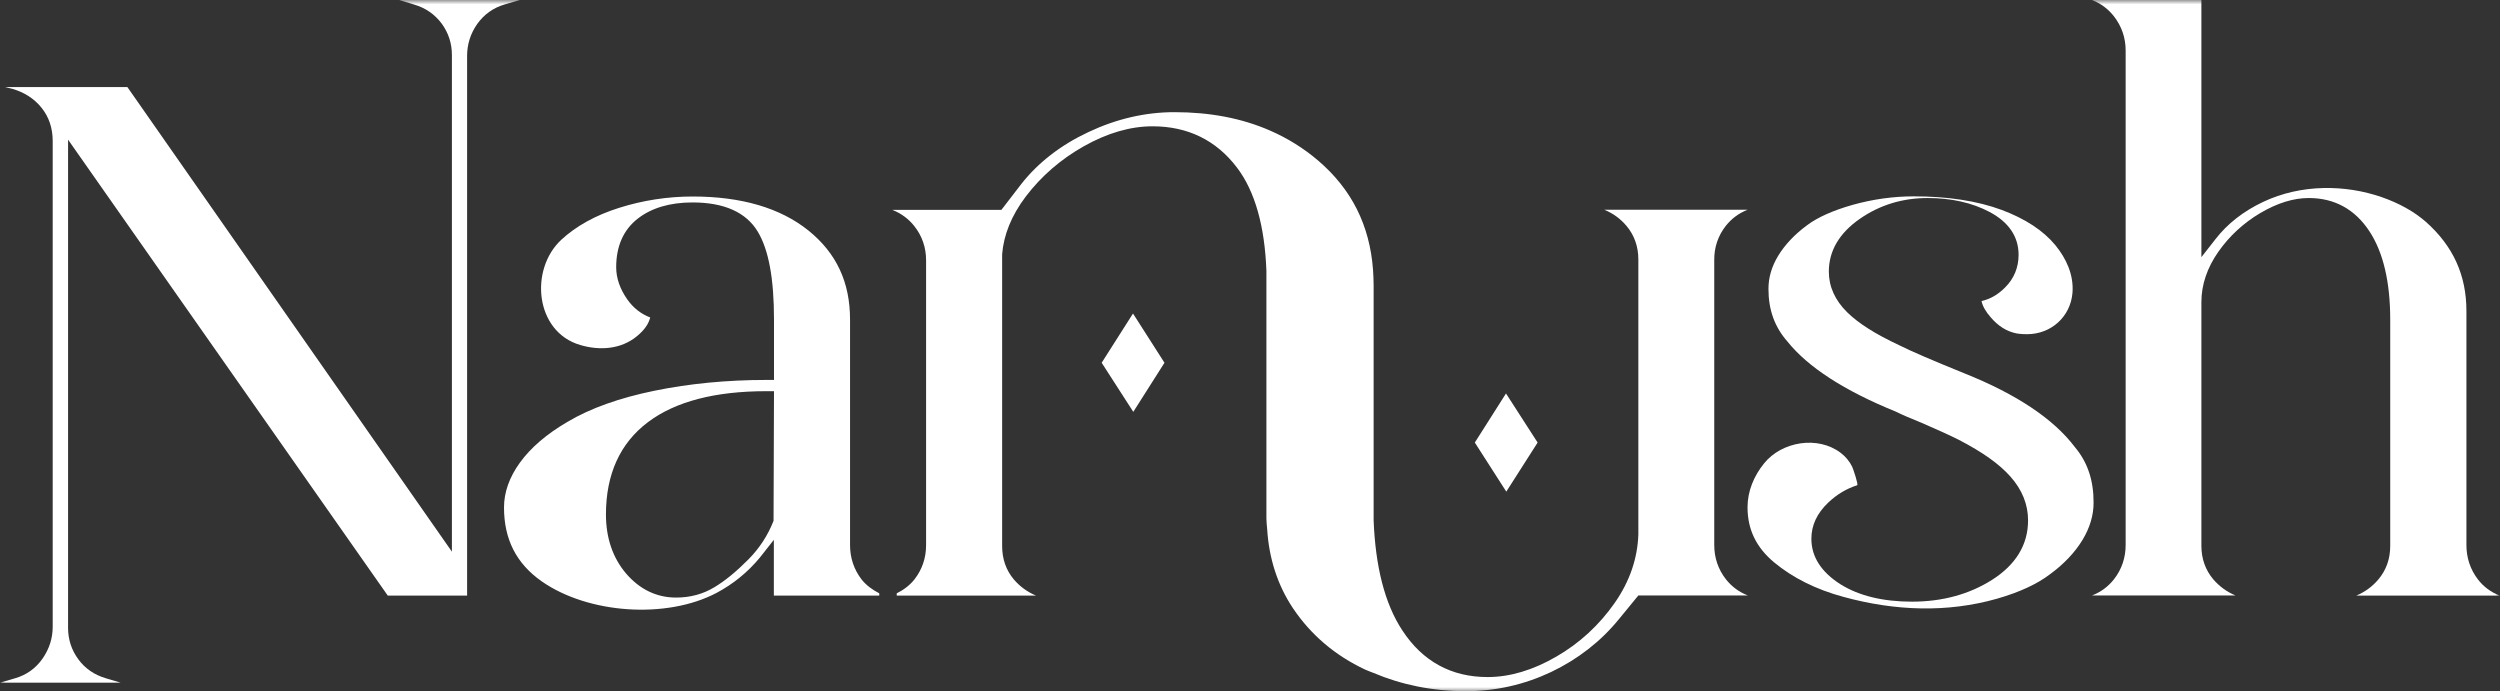 <svg width="282" height="78" viewBox="0 0 282 78" fill="none" xmlns="http://www.w3.org/2000/svg">
<rect x="0" y="0" width="282" height="78" fill="#333333" stroke="none"/>
<g clip-path="url(#clip0_4829_314)">
<mask id="mask0_4829_314" style="mask-type:luminance" maskUnits="userSpaceOnUse" x="0" y="0" width="282" height="78">
<path d="M282 0H0V78H282V0Z" fill="white"/>
</mask>
<g mask="url(#mask0_4829_314)">
<path d="M87.256 58.749C86.628 60.36 85.677 61.835 84.42 63.103C83.078 64.457 81.787 65.52 80.581 66.24C79.307 67.012 77.863 67.406 76.266 67.406C74.058 67.406 72.156 66.48 70.61 64.68C69.115 62.915 68.351 60.669 68.351 58.029C68.351 53.486 69.948 49.972 73.107 47.606C76.181 45.292 80.666 44.126 86.424 44.126H87.307L87.256 58.749ZM95.885 61.475V36.052C95.885 31.835 94.356 28.56 91.197 26.006C88.021 23.452 83.621 22.166 78.135 22.166C75.315 22.166 72.513 22.595 69.812 23.452C67.162 24.292 64.971 25.509 63.306 27.052C59.705 30.412 60.351 37.423 65.446 38.915C67.638 39.566 70.05 39.412 71.85 37.92C72.682 37.235 73.158 36.549 73.345 35.812C72.309 35.417 71.425 34.732 70.746 33.755C69.931 32.589 69.506 31.372 69.506 30.137C69.506 27.755 70.338 25.903 71.952 24.652C73.498 23.452 75.57 22.835 78.118 22.835C81.685 22.835 84.165 23.949 85.473 26.126C86.713 28.183 87.307 31.44 87.307 36.052V42.857H86.424C82.008 42.857 77.761 43.269 73.82 44.075C69.897 44.88 66.602 46.046 64.037 47.572C61.676 48.943 59.858 50.503 58.635 52.2C57.446 53.846 56.852 55.543 56.852 57.24C56.852 60.84 58.244 63.566 61.098 65.572C66.347 69.24 75.145 69.857 80.802 66.892C82.687 65.897 84.352 64.543 85.711 62.897L87.29 60.892V67.183H99.18V66.926C98.416 66.532 97.72 66.035 97.176 65.349C96.327 64.235 95.885 62.932 95.885 61.475Z" fill="white"/>
</g>
<mask id="mask1_4829_314" style="mask-type:luminance" maskUnits="userSpaceOnUse" x="0" y="0" width="282" height="78">
<path d="M282 0H0V78H282V0Z" fill="white"/>
</mask>
<g mask="url(#mask1_4829_314)">
<path d="M234.048 50.434C231.653 47.263 227.475 44.468 221.598 42.12C217.963 40.646 215.534 39.6 214.209 38.931C211.576 37.697 209.657 36.497 208.366 35.228C206.99 33.874 206.293 32.331 206.293 30.634C206.293 28.286 207.482 26.28 209.81 24.668C212.035 23.126 214.6 22.337 217.436 22.337C220.103 22.337 222.464 22.868 224.434 23.914C226.592 25.063 227.696 26.691 227.696 28.748C227.696 30.171 227.186 31.423 226.167 32.434C225.386 33.223 224.502 33.737 223.517 33.96C223.636 34.526 223.976 35.143 224.553 35.794C225.403 36.788 226.354 37.388 227.475 37.611C227.662 37.646 228.018 37.697 228.664 37.697C231.348 37.697 233.556 35.743 233.777 33.017C233.93 31.011 233.08 29.16 231.84 27.651C230.481 26.006 228.443 24.668 225.776 23.674C223.042 22.663 219.712 22.148 215.874 22.148C213.563 22.148 211.253 22.474 208.977 23.108C206.752 23.743 205.02 24.514 203.814 25.423C202.404 26.468 201.317 27.634 200.569 28.868C199.839 30.086 199.482 31.303 199.482 32.588C199.482 34.954 200.179 36.874 201.605 38.503C203.932 41.417 208.043 44.074 213.869 46.44C214.549 46.783 215.517 47.194 216.791 47.708C218.608 48.497 220.001 49.131 220.952 49.611C223.636 51 225.538 52.354 226.778 53.76C228.103 55.251 228.766 56.914 228.766 58.697C228.766 61.44 227.39 63.703 224.689 65.417C222.107 67.046 219.084 67.868 215.67 67.868C212.391 67.868 209.674 67.2 207.618 65.914C205.427 64.526 204.323 62.794 204.323 60.771C204.323 59.263 204.952 57.908 206.209 56.708C207.194 55.766 208.298 55.114 209.487 54.737C209.657 54.686 209.011 52.817 208.926 52.646C208.621 52.028 208.179 51.497 207.635 51.086C205.054 49.114 200.977 49.8 198.99 52.268C197.851 53.674 197.121 55.388 197.121 57.223C197.121 59.726 198.106 61.748 200.111 63.428C202.217 65.177 204.85 66.497 207.975 67.337C213.818 68.931 219.661 69.12 225.233 67.543C227.747 66.823 229.768 65.897 231.229 64.783C232.825 63.617 234.065 62.297 234.915 60.891C235.73 59.537 236.155 58.131 236.155 56.726C236.172 54.188 235.475 52.131 234.048 50.434Z" fill="white"/>
</g>
<mask id="mask2_4829_314" style="mask-type:luminance" maskUnits="userSpaceOnUse" x="0" y="0" width="282" height="78">
<path d="M282 0H0V78H282V0Z" fill="white"/>
</mask>
<g mask="url(#mask2_4829_314)">
<path d="M278.212 61.474V35.074C278.212 31.046 276.717 27.754 273.626 25.011C272.284 23.846 270.619 22.92 268.649 22.234C264.589 20.829 259.595 20.726 255.264 22.783C253.056 23.829 251.255 25.234 249.913 26.966L248.317 29.006V0H235.968C236.953 0.377 237.785 0.994 238.448 1.834C239.314 2.949 239.773 4.251 239.773 5.691V61.474C239.773 62.914 239.331 64.217 238.465 65.331C237.802 66.171 236.97 66.789 235.985 67.166H252.155C251.17 66.754 250.338 66.137 249.658 65.349C248.775 64.303 248.317 63.034 248.317 61.56V34.08C248.317 32.126 248.962 30.206 250.236 28.389C251.476 26.623 253.073 25.149 254.958 24.034C256.877 22.903 258.712 22.337 260.427 22.337C263.332 22.337 265.642 23.606 267.273 26.091C268.836 28.474 269.617 31.817 269.617 36.051V61.577C269.617 63.034 269.175 64.303 268.275 65.366C267.596 66.171 266.763 66.771 265.795 67.183H281.966C280.98 66.806 280.148 66.189 279.503 65.349C278.653 64.234 278.212 62.931 278.212 61.474Z" fill="white"/>
</g>
<mask id="mask3_4829_314" style="mask-type:luminance" maskUnits="userSpaceOnUse" x="0" y="0" width="282" height="78">
<path d="M282 0H0V78H282V0Z" fill="white"/>
</mask>
<g mask="url(#mask3_4829_314)">
<path d="M8.833 74.366C8.068 73.32 7.678 72.137 7.678 70.817V15.754L43.739 67.183H52.69V6.291C52.69 4.989 53.081 3.771 53.828 2.709C54.593 1.629 55.646 0.874 56.937 0.497L58.635 0H45.03L46.711 0.514C48.002 0.891 49.038 1.611 49.82 2.657C50.584 3.703 50.975 4.886 50.975 6.206V62.229L14.37 9.823H0.578L1.359 10.011C2.735 10.406 3.839 11.109 4.671 12.137C5.52 13.183 5.945 14.451 5.945 15.909V70.697C5.945 72 5.554 73.2 4.807 74.28C4.043 75.377 3.007 76.131 1.699 76.509L0 77.006H13.606L11.941 76.509C10.65 76.131 9.597 75.411 8.833 74.366Z" fill="white"/>
</g>
<mask id="mask4_4829_314" style="mask-type:luminance" maskUnits="userSpaceOnUse" x="0" y="0" width="282" height="78">
<path d="M282 0H0V78H282V0Z" fill="white"/>
</mask>
<g mask="url(#mask4_4829_314)">
<path d="M194.658 25.492C195.321 24.652 196.153 24.035 197.138 23.658H180.968C181.953 24.07 182.785 24.669 183.464 25.475C184.348 26.521 184.806 27.807 184.806 29.264V55.767C184.806 55.784 184.806 55.801 184.806 55.818V60.275C184.721 62.967 183.838 65.572 182.14 68.007C180.39 70.51 178.182 72.549 175.566 74.058C172.916 75.601 170.3 76.372 167.803 76.372C163.71 76.372 160.466 74.607 158.172 71.092C156.185 68.075 155.149 63.875 154.945 58.698V32.161C154.945 31.561 154.911 30.995 154.877 30.43C154.504 25.407 152.465 21.344 148.677 18.104C147.047 16.715 145.229 15.584 143.259 14.727C140.082 13.338 136.481 12.652 132.473 12.652C129.195 12.652 125.933 13.407 122.774 14.898C119.631 16.372 117.084 18.361 115.198 20.761L112.956 23.675H100.658C101.643 24.07 102.476 24.669 103.138 25.509C104.021 26.624 104.463 27.927 104.463 29.367V61.492C104.463 62.932 104.021 64.235 103.155 65.35C102.612 66.035 101.915 66.549 101.151 66.927V67.184H116.863C115.878 66.772 115.045 66.155 114.366 65.367C113.483 64.321 113.041 63.052 113.041 61.578V46.235V34.081V29.984V28.681C113.211 26.521 114.077 24.327 115.708 22.167C117.457 19.869 119.648 17.967 122.264 16.492C124.914 15.001 127.513 14.247 130.01 14.247C133.968 14.247 137.178 15.807 139.522 18.892C141.577 21.584 142.664 25.544 142.851 30.549V58.458C142.851 58.87 142.902 59.264 142.936 59.675C143.14 62.967 144.091 65.984 145.858 68.624C147.862 71.607 150.597 73.938 153.994 75.532C154.283 75.669 154.605 75.772 154.894 75.892C158.088 77.247 161.587 77.967 165.341 77.967C168.704 77.967 171.948 77.23 174.955 75.807C177.978 74.367 180.56 72.361 182.615 69.841L184.806 67.167H197.155C196.17 66.79 195.338 66.172 194.675 65.332C193.809 64.218 193.367 62.915 193.367 61.475V29.349C193.35 27.91 193.792 26.607 194.658 25.492Z" fill="white"/>
</g>
<path d="M124.269 40.919L127.802 35.365L131.352 40.919L127.836 46.457L124.269 40.919Z" fill="white"/>
<path d="M166.36 49.92L169.876 44.383L173.443 49.92L169.91 55.457L166.36 49.92Z" fill="white"/>
</g>
<defs>
<clipPath id="clip0_4829_314">
<rect width="282" height="78" fill="white"/>
</clipPath>
</defs>
</svg>

